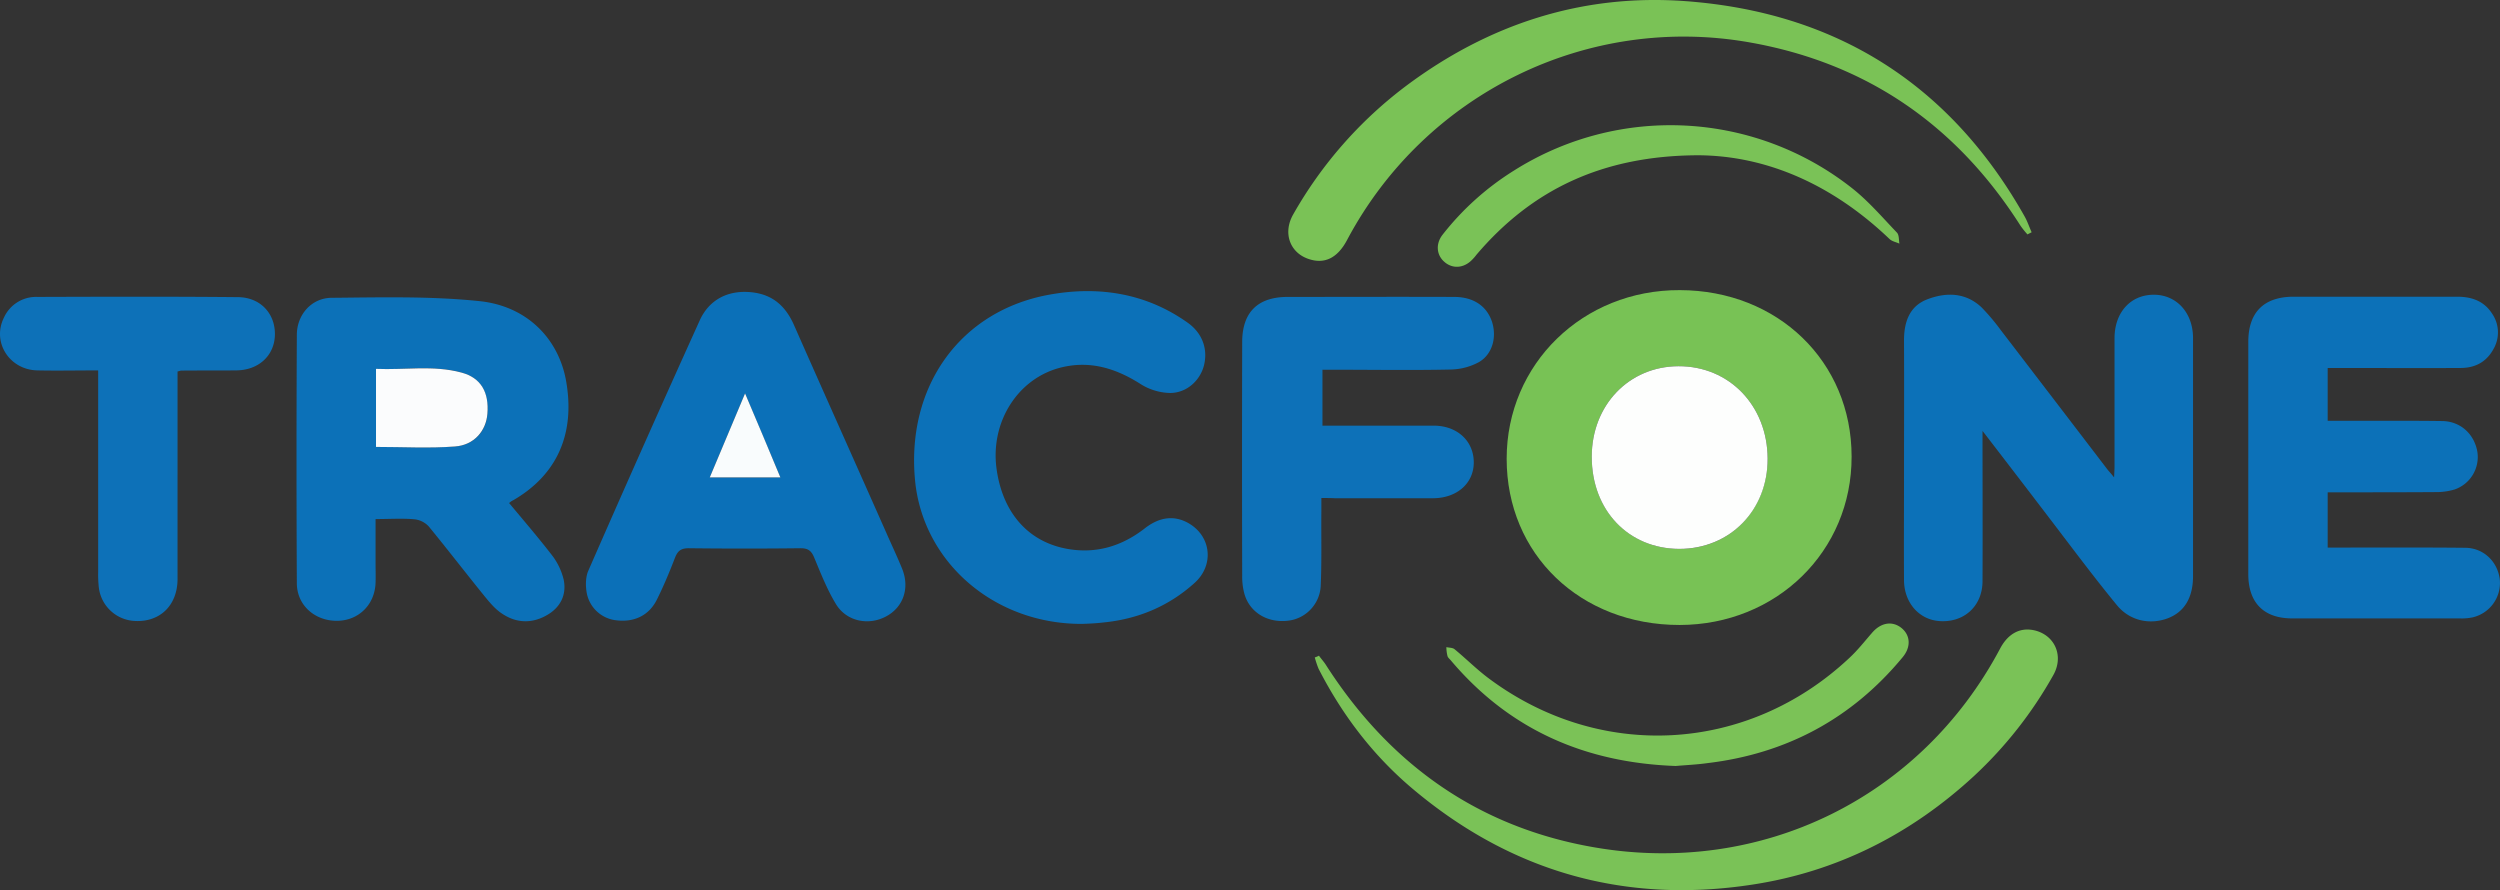 <svg xmlns="http://www.w3.org/2000/svg" width="1140.045" height="405.919" viewBox="0 0 1140.045 405.919"><rect x="0" y="0" width="1140.045" height="405.919" fill="#333333" stroke="none"/><g transform="translate(-48.836 -308.996)"><path d="M893.2,517.2c.1,43.2-34.2,76.7-78.4,76.8-45.3,0-78.9-32.2-78.9-75.8,0-43.2,34.7-77.1,79-76.9C859.6,441.4,893.2,473.9,893.2,517.2Zm-118.5.1c0,24.3,16.7,41.9,39.9,42,23,.1,40.3-17.6,40.3-41.2-.1-24.1-17.5-42.2-40.7-42.1C791.6,476.1,774.7,493.8,774.7,517.3Z" fill="#78c255"/><path d="M952.9,505.5c0,23.8.1,46.1,0,68.5,0,11.4-8.5,19.1-19.8,18.2-9.2-.7-15.9-8.4-16-18.5-.1-16,0-32,0-48,0-20.5.1-41,0-61.5,0-8.4,2.5-15.6,10.6-18.7,8.6-3.3,17.5-3.2,24.8,3.7a96.566,96.566,0,0,1,8.7,10.3q24.15,31.5,48.3,63.1c.9,1.2,1.9,2.2,3.4,4.1.1-2.2.2-3.6.2-5V463.2c0-11.7,7.3-19.8,17.9-19.8,10.4,0,17.9,8.2,17.9,19.8V571.7c0,9.8-3.9,16.3-11.4,19.2-8.1,3.1-17.3,1.3-23.2-5.8-9.3-11.3-18.1-23-27-34.7C976.1,535.7,965,521.2,952.9,505.5Z" fill="#0c71b8"/><path d="M281,538.4c6.6,7.9,13.2,15.6,19.4,23.6a29.441,29.441,0,0,1,5.5,11.4c1.4,7-1.6,12.8-8,16.3-6.8,3.8-13.9,3.4-20.3-1-3-2-5.4-4.9-7.7-7.7-8.6-10.6-16.9-21.4-25.6-32a10.361,10.361,0,0,0-6.5-3.2c-5.6-.5-11.3-.1-17.7-.1v20c0,3,.1,6,0,9-.3,10-7.7,17.3-17.5,17.4-10.1.1-18.3-7-18.4-17q-.3-56.7,0-113.4c0-9.1,6.6-16.8,15.8-16.9,22.4-.2,45-.8,67.3,1.5,21.9,2.2,36.3,17.2,39.7,36.5,4.2,24-4.1,42.7-24.1,54.3A7.16,7.16,0,0,0,281,538.4Zm-60.7-25.6c12.2,0,24.1.6,36-.2,8.8-.6,14.3-7.1,14.8-14.9.7-9.8-3-16.4-11.8-18.8-12.8-3.5-26-1.1-39-1.7C220.3,489.5,220.3,501.1,220.3,512.8Z" fill="#0c71b8"/><path d="M1110.3,533.5v25.2h5.8c19,0,38-.1,57,.1,8.4.1,14.8,6.4,15.7,14.6a16.111,16.111,0,0,1-12.3,17.1,23.55,23.55,0,0,1-5.9.5h-76.5c-12.9,0-20-7.1-20-20.2V464.9c0-13.5,7.1-20.6,20.7-20.6h74.5c6.6,0,12.2,1.9,15.9,7.6a15.108,15.108,0,0,1,.8,16.1c-3.2,6-8.4,8.8-15.1,8.8-18.3.1-36.6,0-55,0h-5.6v24.1h5.2c15.7,0,31.3-.1,47,.1,8.4.1,14.8,6,16.1,14.3a15.664,15.664,0,0,1-10.4,16.9,29.214,29.214,0,0,1-8.8,1.2c-14.5.1-29,.1-43.5.1Z" fill="#0c71b8"/><path d="M388.1,442.1c11.6,0,18.5,5.4,22.8,15.1,14.3,32.4,28.8,64.7,43.1,97,2.1,4.7,4.3,9.4,6.2,14.1,3.6,8.8.6,17.6-7.3,21.8-8,4.3-18.1,2.3-22.9-5.7-4-6.6-6.9-14-9.9-21.2-1.3-3.1-2.8-4.2-6.2-4.2q-25.5.3-51,0c-3.5,0-5,1.2-6.2,4.2-2.5,6.5-5.2,13-8.3,19.2-3.5,7.1-10.1,10.4-18.2,9.5a15.4,15.4,0,0,1-13.7-12c-.7-3.4-.7-7.6.6-10.6q25.2-57.6,51.1-114.8C372.3,446.1,379.6,442.2,388.1,442.1Zm.5,46.3c-5.6,13.4-10.8,25.7-16.1,38.3h32.2C399.3,513.9,394.1,501.6,388.6,488.4Z" fill="#0b70b8"/><path d="M542.4,593.5c-40.2.2-72.8-28.2-76.3-65.6-4-42.7,20.6-77.1,61.1-84.5,22.5-4.1,44.2-.8,63.3,12.8,6.6,4.7,9.2,11.9,7.4,19.3-1.7,6.9-7.8,12.7-15.5,12.7a26.388,26.388,0,0,1-13.8-4.3c-11.1-7-22.7-10.5-35.6-7.4-20,4.8-32.7,25-29.7,46.4,2.8,20.1,14.6,33.5,32.9,36.5,12.8,2.1,24.3-1.4,34.6-9.4,7-5.5,13.9-6.1,20.4-2.2,10.1,6.1,11.3,19.1,2.3,27.1-11.9,10.7-26,16.5-41.9,18C548.2,593.3,544.9,593.4,542.4,593.5Z" fill="#0c71b8"/><path d="M651.4,536.1v6.3c-.1,11.3.2,22.7-.3,34a16.846,16.846,0,0,1-15.4,15.7c-9.4.9-17.3-4.2-19.5-12.7a29.946,29.946,0,0,1-.9-7.9q-.15-53.25,0-106.5c0-13.6,7.1-20.6,20.7-20.6,25.3,0,50.7-.1,76,0,8.9,0,15,4.3,17.3,11.6,2.1,6.9.1,14.5-6,18.1a28,28,0,0,1-12.7,3.4c-17.7.4-35.3.1-53,.1h-5.7v25.5h50.7c10.6,0,18.1,6.8,18.3,16.4.2,9.7-7.5,16.6-18.4,16.7h-45C655.6,536.1,653.8,536.1,651.4,536.1Z" fill="#0d71b8"/><path d="M93.6,477.9c-9.5,0-18.6.2-27.8,0-12.7-.3-20.7-12.9-15.2-24a16.075,16.075,0,0,1,15.3-9.5c30.5-.1,61-.2,91.5.1,10.2.1,17,7.5,16.8,17.2-.2,9.5-7.5,16.2-17.8,16.2-8.3.1-16.7,0-25,.1-.3,0-.6.2-1.6.4V573c0,12.4-8.5,20.2-20.4,19.1a17.336,17.336,0,0,1-15.5-15.2,54.65,54.65,0,0,1-.3-7V484.4C93.6,482.4,93.6,480.5,93.6,477.9Z" fill="#0d71b8"/><path d="M650.3,608c1,1.4,2.2,2.7,3.1,4.1,29.1,45.5,69.8,74.4,123.1,83.4,75.2,12.8,148.1-22.3,184.4-90.7,3.8-7.2,9.6-10,16.3-8.2,9,2.5,12.8,11.9,7.9,20.4a188.313,188.313,0,0,1-36,45.8c-28.8,26.6-62.5,43.7-101.2,49.6-57.5,8.8-109-5.5-153.8-42.8-18.6-15.4-33-34.2-44-55.7a43.57,43.57,0,0,1-1.7-5.1A10.837,10.837,0,0,0,650.3,608Z" fill="#7ac257"/><path d="M973.4,415.9a40.05,40.05,0,0,1-3.2-4c-29-45.6-69.8-74-123.1-83.5-74.3-13.3-148.4,23.2-183.9,89.9-4.3,8.2-10.1,11.2-17.3,8.9-8.9-2.8-12.2-12-7.3-20.5A190.99,190.99,0,0,1,690,348.2c37.7-28.2,80.3-42.1,127.2-38.7,68.7,5,120.9,37.8,154.9,98.2,1.3,2.3,2.1,4.8,3.2,7.2C974.8,415.2,974.1,415.5,973.4,415.9Z" fill="#7ac256"/><path d="M813,658.3c-41.5-1.5-75.9-16.6-102.6-48.2-.5-.6-1.3-1.2-1.5-2a18.248,18.248,0,0,1-.5-4c1.3.3,2.9.2,3.8,1,5.1,4.2,9.9,9,15.2,13,50.9,38.2,118.3,34.5,164.7-9,3.8-3.5,7-7.6,10.4-11.5,4.1-4.8,9.4-5.6,13.6-2.1,4,3.4,4.2,8.7.3,13.3-23.2,28-53,43.9-89,48.2C822.4,657.7,817.4,657.9,813,658.3Z" fill="#7bc257"/><path d="M823,379.8c-43.2.2-75.5,15.5-100.9,45.4a21.971,21.971,0,0,1-2,2.3c-3.7,3.8-8.8,4.2-12.5,1-3.7-3.1-4.2-8.3-.9-12.5a125.744,125.744,0,0,1,32.5-29.2,133.624,133.624,0,0,1,154.2,8c7.5,5.9,13.9,13.4,20.5,20.3,1,1.1.8,3.3,1.1,5-1.5-.7-3.3-1-4.5-2.1C885,393.6,854.9,379.9,823,379.8Z" fill="#7ac257"/><path d="M774.7,517.3c0-23.5,16.9-41.2,39.5-41.3,23.2-.1,40.6,18,40.7,42.1.1,23.6-17.2,41.2-40.3,41.2C791.4,559.2,774.7,541.7,774.7,517.3Z" fill="#fdfefd"/><path d="M220.3,512.8V477.2c13,.6,26.1-1.8,39,1.7,8.9,2.4,12.6,9,11.8,18.8-.6,7.8-6.1,14.3-14.8,14.9C244.4,513.5,232.5,512.8,220.3,512.8Z" fill="#fbfcfd"/><path d="M388.6,488.4c5.6,13.2,10.8,25.5,16.1,38.3H372.5C377.8,514.2,382.9,501.9,388.6,488.4Z" fill="#f9fcfd"/></g></svg>